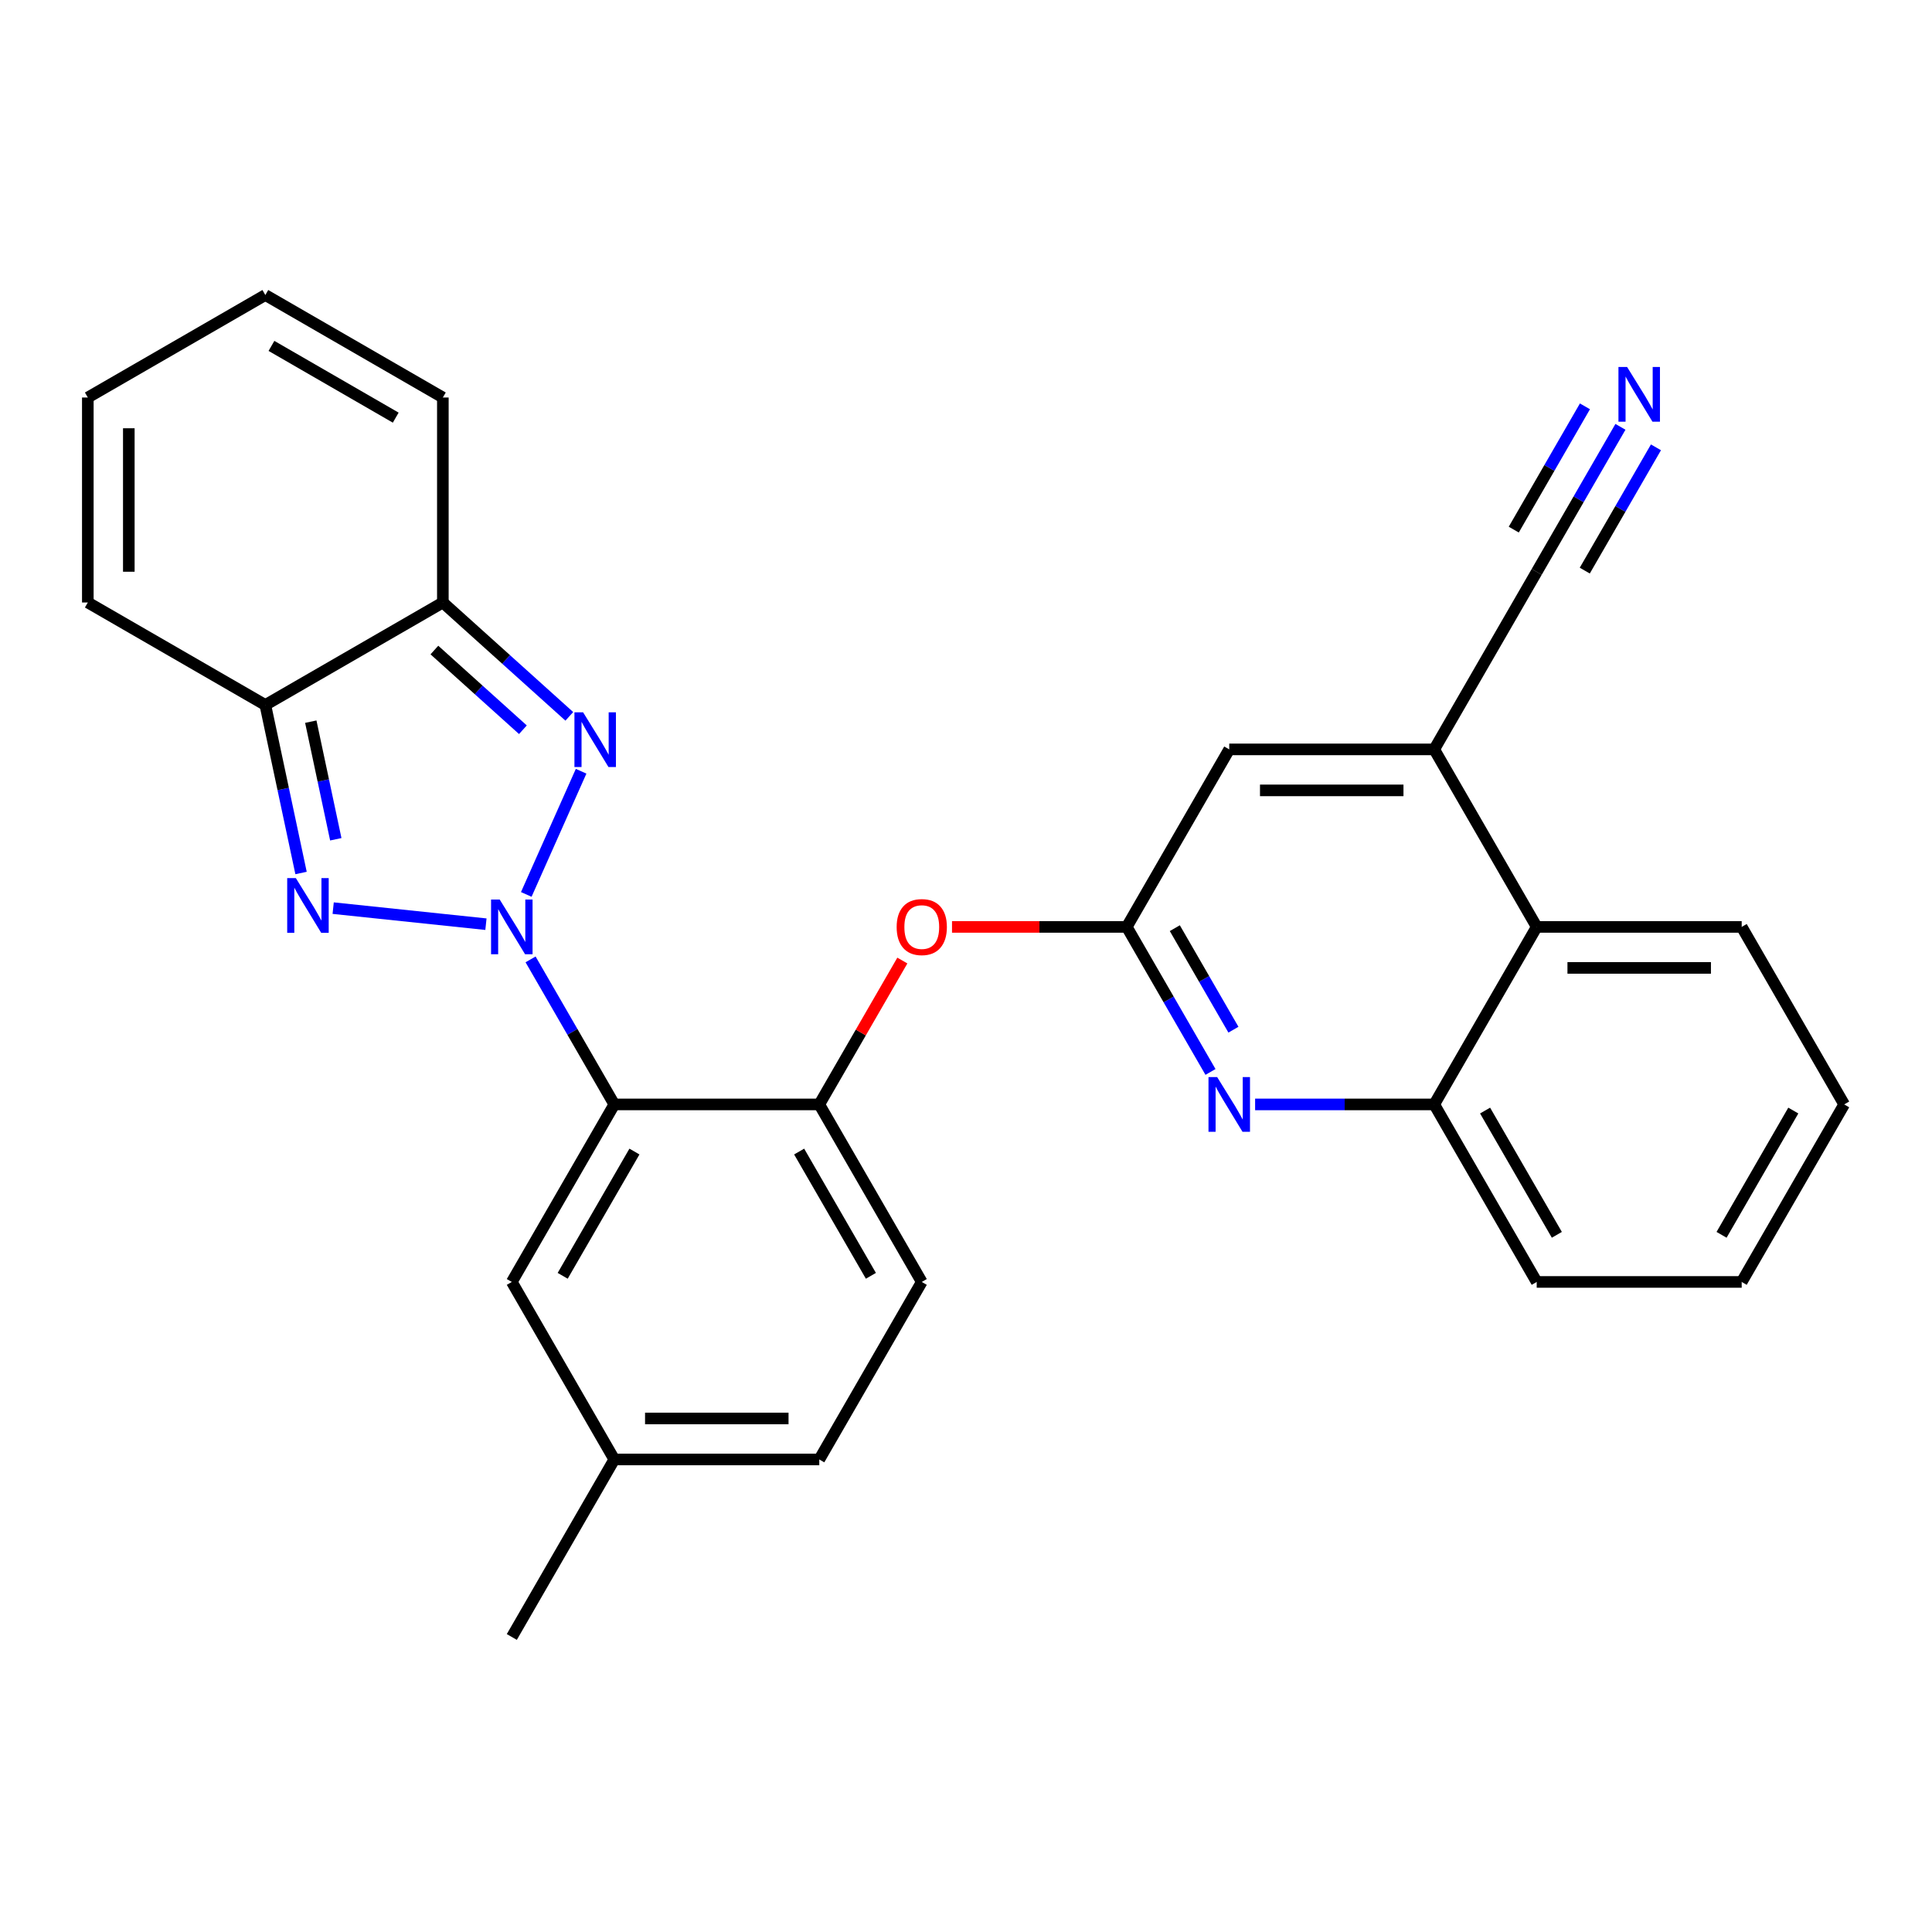 <?xml version='1.0' encoding='iso-8859-1'?>
<svg version='1.1' baseProfile='full'
              xmlns='http://www.w3.org/2000/svg'
                      xmlns:rdkit='http://www.rdkit.org/xml'
                      xmlns:xlink='http://www.w3.org/1999/xlink'
                  xml:space='preserve'
width='1000px' height='1000px' viewBox='0 0 1000 1000'>
<!-- END OF HEADER -->
<rect style='opacity:1.0;fill:#FFFFFF;stroke:none' width='1000' height='1000' x='0' y='0'> </rect>
<path class='bond-0' d='M 251.52,478.358 L 172.452,470.048' style='fill:none;fill-rule:evenodd;stroke:#0000FF;stroke-width:6px;stroke-linecap:butt;stroke-linejoin:miter;stroke-opacity:1' />
<path class='bond-1' d='M 272.398,462.953 L 300.786,399.193' style='fill:none;fill-rule:evenodd;stroke:#0000FF;stroke-width:6px;stroke-linecap:butt;stroke-linejoin:miter;stroke-opacity:1' />
<path class='bond-2' d='M 274.619,496.578 L 296.29,534.114' style='fill:none;fill-rule:evenodd;stroke:#0000FF;stroke-width:6px;stroke-linecap:butt;stroke-linejoin:miter;stroke-opacity:1' />
<path class='bond-2' d='M 296.29,534.114 L 317.961,571.649' style='fill:none;fill-rule:evenodd;stroke:#000000;stroke-width:6px;stroke-linecap:butt;stroke-linejoin:miter;stroke-opacity:1' />
<path class='bond-3' d='M 155.823,451.863 L 146.58,408.38' style='fill:none;fill-rule:evenodd;stroke:#0000FF;stroke-width:6px;stroke-linecap:butt;stroke-linejoin:miter;stroke-opacity:1' />
<path class='bond-3' d='M 146.58,408.38 L 137.338,364.897' style='fill:none;fill-rule:evenodd;stroke:#000000;stroke-width:6px;stroke-linecap:butt;stroke-linejoin:miter;stroke-opacity:1' />
<path class='bond-3' d='M 173.806,434.407 L 167.336,403.968' style='fill:none;fill-rule:evenodd;stroke:#0000FF;stroke-width:6px;stroke-linecap:butt;stroke-linejoin:miter;stroke-opacity:1' />
<path class='bond-3' d='M 167.336,403.968 L 160.866,373.53' style='fill:none;fill-rule:evenodd;stroke:#000000;stroke-width:6px;stroke-linecap:butt;stroke-linejoin:miter;stroke-opacity:1' />
<path class='bond-4' d='M 294.674,370.783 L 261.947,341.315' style='fill:none;fill-rule:evenodd;stroke:#0000FF;stroke-width:6px;stroke-linecap:butt;stroke-linejoin:miter;stroke-opacity:1' />
<path class='bond-4' d='M 261.947,341.315 L 229.221,311.848' style='fill:none;fill-rule:evenodd;stroke:#000000;stroke-width:6px;stroke-linecap:butt;stroke-linejoin:miter;stroke-opacity:1' />
<path class='bond-4' d='M 270.657,377.711 L 247.749,357.084' style='fill:none;fill-rule:evenodd;stroke:#0000FF;stroke-width:6px;stroke-linecap:butt;stroke-linejoin:miter;stroke-opacity:1' />
<path class='bond-4' d='M 247.749,357.084 L 224.84,336.457' style='fill:none;fill-rule:evenodd;stroke:#000000;stroke-width:6px;stroke-linecap:butt;stroke-linejoin:miter;stroke-opacity:1' />
<path class='bond-7' d='M 317.961,571.649 L 424.059,571.649' style='fill:none;fill-rule:evenodd;stroke:#000000;stroke-width:6px;stroke-linecap:butt;stroke-linejoin:miter;stroke-opacity:1' />
<path class='bond-15' d='M 317.961,571.649 L 264.913,663.532' style='fill:none;fill-rule:evenodd;stroke:#000000;stroke-width:6px;stroke-linecap:butt;stroke-linejoin:miter;stroke-opacity:1' />
<path class='bond-15' d='M 328.381,596.041 L 291.246,660.359' style='fill:none;fill-rule:evenodd;stroke:#000000;stroke-width:6px;stroke-linecap:butt;stroke-linejoin:miter;stroke-opacity:1' />
<path class='bond-17' d='M 137.338,364.897 L 45.455,311.848' style='fill:none;fill-rule:evenodd;stroke:#000000;stroke-width:6px;stroke-linecap:butt;stroke-linejoin:miter;stroke-opacity:1' />
<path class='bond-28' d='M 137.338,364.897 L 229.221,311.848' style='fill:none;fill-rule:evenodd;stroke:#000000;stroke-width:6px;stroke-linecap:butt;stroke-linejoin:miter;stroke-opacity:1' />
<path class='bond-16' d='M 229.221,311.848 L 229.221,205.751' style='fill:none;fill-rule:evenodd;stroke:#000000;stroke-width:6px;stroke-linecap:butt;stroke-linejoin:miter;stroke-opacity:1' />
<path class='bond-5' d='M 626.547,554.836 L 604.876,517.301' style='fill:none;fill-rule:evenodd;stroke:#0000FF;stroke-width:6px;stroke-linecap:butt;stroke-linejoin:miter;stroke-opacity:1' />
<path class='bond-5' d='M 604.876,517.301 L 583.205,479.766' style='fill:none;fill-rule:evenodd;stroke:#000000;stroke-width:6px;stroke-linecap:butt;stroke-linejoin:miter;stroke-opacity:1' />
<path class='bond-5' d='M 638.422,532.966 L 623.252,506.691' style='fill:none;fill-rule:evenodd;stroke:#0000FF;stroke-width:6px;stroke-linecap:butt;stroke-linejoin:miter;stroke-opacity:1' />
<path class='bond-5' d='M 623.252,506.691 L 608.083,480.417' style='fill:none;fill-rule:evenodd;stroke:#000000;stroke-width:6px;stroke-linecap:butt;stroke-linejoin:miter;stroke-opacity:1' />
<path class='bond-9' d='M 649.646,571.649 L 695.998,571.649' style='fill:none;fill-rule:evenodd;stroke:#0000FF;stroke-width:6px;stroke-linecap:butt;stroke-linejoin:miter;stroke-opacity:1' />
<path class='bond-9' d='M 695.998,571.649 L 742.351,571.649' style='fill:none;fill-rule:evenodd;stroke:#000000;stroke-width:6px;stroke-linecap:butt;stroke-linejoin:miter;stroke-opacity:1' />
<path class='bond-6' d='M 583.205,479.766 L 537.982,479.766' style='fill:none;fill-rule:evenodd;stroke:#000000;stroke-width:6px;stroke-linecap:butt;stroke-linejoin:miter;stroke-opacity:1' />
<path class='bond-6' d='M 537.982,479.766 L 492.76,479.766' style='fill:none;fill-rule:evenodd;stroke:#FF0000;stroke-width:6px;stroke-linecap:butt;stroke-linejoin:miter;stroke-opacity:1' />
<path class='bond-14' d='M 583.205,479.766 L 636.253,387.883' style='fill:none;fill-rule:evenodd;stroke:#000000;stroke-width:6px;stroke-linecap:butt;stroke-linejoin:miter;stroke-opacity:1' />
<path class='bond-10' d='M 424.059,571.649 L 445.556,534.414' style='fill:none;fill-rule:evenodd;stroke:#000000;stroke-width:6px;stroke-linecap:butt;stroke-linejoin:miter;stroke-opacity:1' />
<path class='bond-10' d='M 445.556,534.414 L 467.054,497.178' style='fill:none;fill-rule:evenodd;stroke:#FF0000;stroke-width:6px;stroke-linecap:butt;stroke-linejoin:miter;stroke-opacity:1' />
<path class='bond-18' d='M 424.059,571.649 L 477.107,663.532' style='fill:none;fill-rule:evenodd;stroke:#000000;stroke-width:6px;stroke-linecap:butt;stroke-linejoin:miter;stroke-opacity:1' />
<path class='bond-18' d='M 413.639,596.041 L 450.773,660.359' style='fill:none;fill-rule:evenodd;stroke:#000000;stroke-width:6px;stroke-linecap:butt;stroke-linejoin:miter;stroke-opacity:1' />
<path class='bond-8' d='M 742.351,387.883 L 636.253,387.883' style='fill:none;fill-rule:evenodd;stroke:#000000;stroke-width:6px;stroke-linecap:butt;stroke-linejoin:miter;stroke-opacity:1' />
<path class='bond-8' d='M 726.436,409.102 L 652.168,409.102' style='fill:none;fill-rule:evenodd;stroke:#000000;stroke-width:6px;stroke-linecap:butt;stroke-linejoin:miter;stroke-opacity:1' />
<path class='bond-12' d='M 742.351,387.883 L 795.399,296' style='fill:none;fill-rule:evenodd;stroke:#000000;stroke-width:6px;stroke-linecap:butt;stroke-linejoin:miter;stroke-opacity:1' />
<path class='bond-13' d='M 742.351,387.883 L 795.399,479.766' style='fill:none;fill-rule:evenodd;stroke:#000000;stroke-width:6px;stroke-linecap:butt;stroke-linejoin:miter;stroke-opacity:1' />
<path class='bond-23' d='M 742.351,571.649 L 795.399,663.532' style='fill:none;fill-rule:evenodd;stroke:#000000;stroke-width:6px;stroke-linecap:butt;stroke-linejoin:miter;stroke-opacity:1' />
<path class='bond-23' d='M 768.685,574.822 L 805.819,639.14' style='fill:none;fill-rule:evenodd;stroke:#000000;stroke-width:6px;stroke-linecap:butt;stroke-linejoin:miter;stroke-opacity:1' />
<path class='bond-31' d='M 742.351,571.649 L 795.399,479.766' style='fill:none;fill-rule:evenodd;stroke:#000000;stroke-width:6px;stroke-linecap:butt;stroke-linejoin:miter;stroke-opacity:1' />
<path class='bond-11' d='M 838.741,220.929 L 817.07,258.465' style='fill:none;fill-rule:evenodd;stroke:#0000FF;stroke-width:6px;stroke-linecap:butt;stroke-linejoin:miter;stroke-opacity:1' />
<path class='bond-11' d='M 817.07,258.465 L 795.399,296' style='fill:none;fill-rule:evenodd;stroke:#000000;stroke-width:6px;stroke-linecap:butt;stroke-linejoin:miter;stroke-opacity:1' />
<path class='bond-11' d='M 820.365,210.32 L 801.944,242.225' style='fill:none;fill-rule:evenodd;stroke:#0000FF;stroke-width:6px;stroke-linecap:butt;stroke-linejoin:miter;stroke-opacity:1' />
<path class='bond-11' d='M 801.944,242.225 L 783.524,274.13' style='fill:none;fill-rule:evenodd;stroke:#000000;stroke-width:6px;stroke-linecap:butt;stroke-linejoin:miter;stroke-opacity:1' />
<path class='bond-11' d='M 857.118,231.539 L 838.698,263.444' style='fill:none;fill-rule:evenodd;stroke:#0000FF;stroke-width:6px;stroke-linecap:butt;stroke-linejoin:miter;stroke-opacity:1' />
<path class='bond-11' d='M 838.698,263.444 L 820.277,295.349' style='fill:none;fill-rule:evenodd;stroke:#000000;stroke-width:6px;stroke-linecap:butt;stroke-linejoin:miter;stroke-opacity:1' />
<path class='bond-24' d='M 795.399,479.766 L 901.497,479.766' style='fill:none;fill-rule:evenodd;stroke:#000000;stroke-width:6px;stroke-linecap:butt;stroke-linejoin:miter;stroke-opacity:1' />
<path class='bond-24' d='M 811.314,500.985 L 885.582,500.985' style='fill:none;fill-rule:evenodd;stroke:#000000;stroke-width:6px;stroke-linecap:butt;stroke-linejoin:miter;stroke-opacity:1' />
<path class='bond-21' d='M 264.913,663.532 L 317.961,755.415' style='fill:none;fill-rule:evenodd;stroke:#000000;stroke-width:6px;stroke-linecap:butt;stroke-linejoin:miter;stroke-opacity:1' />
<path class='bond-20' d='M 229.221,205.751 L 137.338,152.702' style='fill:none;fill-rule:evenodd;stroke:#000000;stroke-width:6px;stroke-linecap:butt;stroke-linejoin:miter;stroke-opacity:1' />
<path class='bond-20' d='M 204.828,216.17 L 140.51,179.036' style='fill:none;fill-rule:evenodd;stroke:#000000;stroke-width:6px;stroke-linecap:butt;stroke-linejoin:miter;stroke-opacity:1' />
<path class='bond-19' d='M 45.455,311.848 L 45.455,205.751' style='fill:none;fill-rule:evenodd;stroke:#000000;stroke-width:6px;stroke-linecap:butt;stroke-linejoin:miter;stroke-opacity:1' />
<path class='bond-19' d='M 66.674,295.934 L 66.674,221.665' style='fill:none;fill-rule:evenodd;stroke:#000000;stroke-width:6px;stroke-linecap:butt;stroke-linejoin:miter;stroke-opacity:1' />
<path class='bond-29' d='M 477.107,663.532 L 424.059,755.415' style='fill:none;fill-rule:evenodd;stroke:#000000;stroke-width:6px;stroke-linecap:butt;stroke-linejoin:miter;stroke-opacity:1' />
<path class='bond-30' d='M 45.455,205.751 L 137.338,152.702' style='fill:none;fill-rule:evenodd;stroke:#000000;stroke-width:6px;stroke-linecap:butt;stroke-linejoin:miter;stroke-opacity:1' />
<path class='bond-22' d='M 317.961,755.415 L 424.059,755.415' style='fill:none;fill-rule:evenodd;stroke:#000000;stroke-width:6px;stroke-linecap:butt;stroke-linejoin:miter;stroke-opacity:1' />
<path class='bond-22' d='M 333.876,734.195 L 408.144,734.195' style='fill:none;fill-rule:evenodd;stroke:#000000;stroke-width:6px;stroke-linecap:butt;stroke-linejoin:miter;stroke-opacity:1' />
<path class='bond-25' d='M 317.961,755.415 L 264.913,847.298' style='fill:none;fill-rule:evenodd;stroke:#000000;stroke-width:6px;stroke-linecap:butt;stroke-linejoin:miter;stroke-opacity:1' />
<path class='bond-26' d='M 795.399,663.532 L 901.497,663.532' style='fill:none;fill-rule:evenodd;stroke:#000000;stroke-width:6px;stroke-linecap:butt;stroke-linejoin:miter;stroke-opacity:1' />
<path class='bond-27' d='M 901.497,479.766 L 954.545,571.649' style='fill:none;fill-rule:evenodd;stroke:#000000;stroke-width:6px;stroke-linecap:butt;stroke-linejoin:miter;stroke-opacity:1' />
<path class='bond-32' d='M 901.497,663.532 L 954.545,571.649' style='fill:none;fill-rule:evenodd;stroke:#000000;stroke-width:6px;stroke-linecap:butt;stroke-linejoin:miter;stroke-opacity:1' />
<path class='bond-32' d='M 891.077,639.14 L 928.212,574.822' style='fill:none;fill-rule:evenodd;stroke:#000000;stroke-width:6px;stroke-linecap:butt;stroke-linejoin:miter;stroke-opacity:1' />
<path  class='atom-0' d='M 258.653 465.606
L 267.933 480.606
Q 268.853 482.086, 270.333 484.766
Q 271.813 487.446, 271.893 487.606
L 271.893 465.606
L 275.653 465.606
L 275.653 493.926
L 271.773 493.926
L 261.813 477.526
Q 260.653 475.606, 259.413 473.406
Q 258.213 471.206, 257.853 470.526
L 257.853 493.926
L 254.173 493.926
L 254.173 465.606
L 258.653 465.606
' fill='#0000FF'/>
<path  class='atom-1' d='M 153.136 454.516
L 162.416 469.516
Q 163.336 470.996, 164.816 473.676
Q 166.296 476.356, 166.376 476.516
L 166.376 454.516
L 170.136 454.516
L 170.136 482.836
L 166.256 482.836
L 156.296 466.436
Q 155.136 464.516, 153.896 462.316
Q 152.696 460.116, 152.336 459.436
L 152.336 482.836
L 148.656 482.836
L 148.656 454.516
L 153.136 454.516
' fill='#0000FF'/>
<path  class='atom-2' d='M 301.806 368.681
L 311.086 383.681
Q 312.006 385.161, 313.486 387.841
Q 314.966 390.521, 315.046 390.681
L 315.046 368.681
L 318.806 368.681
L 318.806 397.001
L 314.926 397.001
L 304.966 380.601
Q 303.806 378.681, 302.566 376.481
Q 301.366 374.281, 301.006 373.601
L 301.006 397.001
L 297.326 397.001
L 297.326 368.681
L 301.806 368.681
' fill='#0000FF'/>
<path  class='atom-6' d='M 629.993 557.489
L 639.273 572.489
Q 640.193 573.969, 641.673 576.649
Q 643.153 579.329, 643.233 579.489
L 643.233 557.489
L 646.993 557.489
L 646.993 585.809
L 643.113 585.809
L 633.153 569.409
Q 631.993 567.489, 630.753 565.289
Q 629.553 563.089, 629.193 562.409
L 629.193 585.809
L 625.513 585.809
L 625.513 557.489
L 629.993 557.489
' fill='#0000FF'/>
<path  class='atom-11' d='M 464.107 479.846
Q 464.107 473.046, 467.467 469.246
Q 470.827 465.446, 477.107 465.446
Q 483.387 465.446, 486.747 469.246
Q 490.107 473.046, 490.107 479.846
Q 490.107 486.726, 486.707 490.646
Q 483.307 494.526, 477.107 494.526
Q 470.867 494.526, 467.467 490.646
Q 464.107 486.766, 464.107 479.846
M 477.107 491.326
Q 481.427 491.326, 483.747 488.446
Q 486.107 485.526, 486.107 479.846
Q 486.107 474.286, 483.747 471.486
Q 481.427 468.646, 477.107 468.646
Q 472.787 468.646, 470.427 471.446
Q 468.107 474.246, 468.107 479.846
Q 468.107 485.566, 470.427 488.446
Q 472.787 491.326, 477.107 491.326
' fill='#FF0000'/>
<path  class='atom-12' d='M 842.188 189.957
L 851.468 204.957
Q 852.388 206.437, 853.868 209.117
Q 855.348 211.797, 855.428 211.957
L 855.428 189.957
L 859.188 189.957
L 859.188 218.277
L 855.308 218.277
L 845.348 201.877
Q 844.188 199.957, 842.948 197.757
Q 841.748 195.557, 841.388 194.877
L 841.388 218.277
L 837.708 218.277
L 837.708 189.957
L 842.188 189.957
' fill='#0000FF'/>
</svg>
